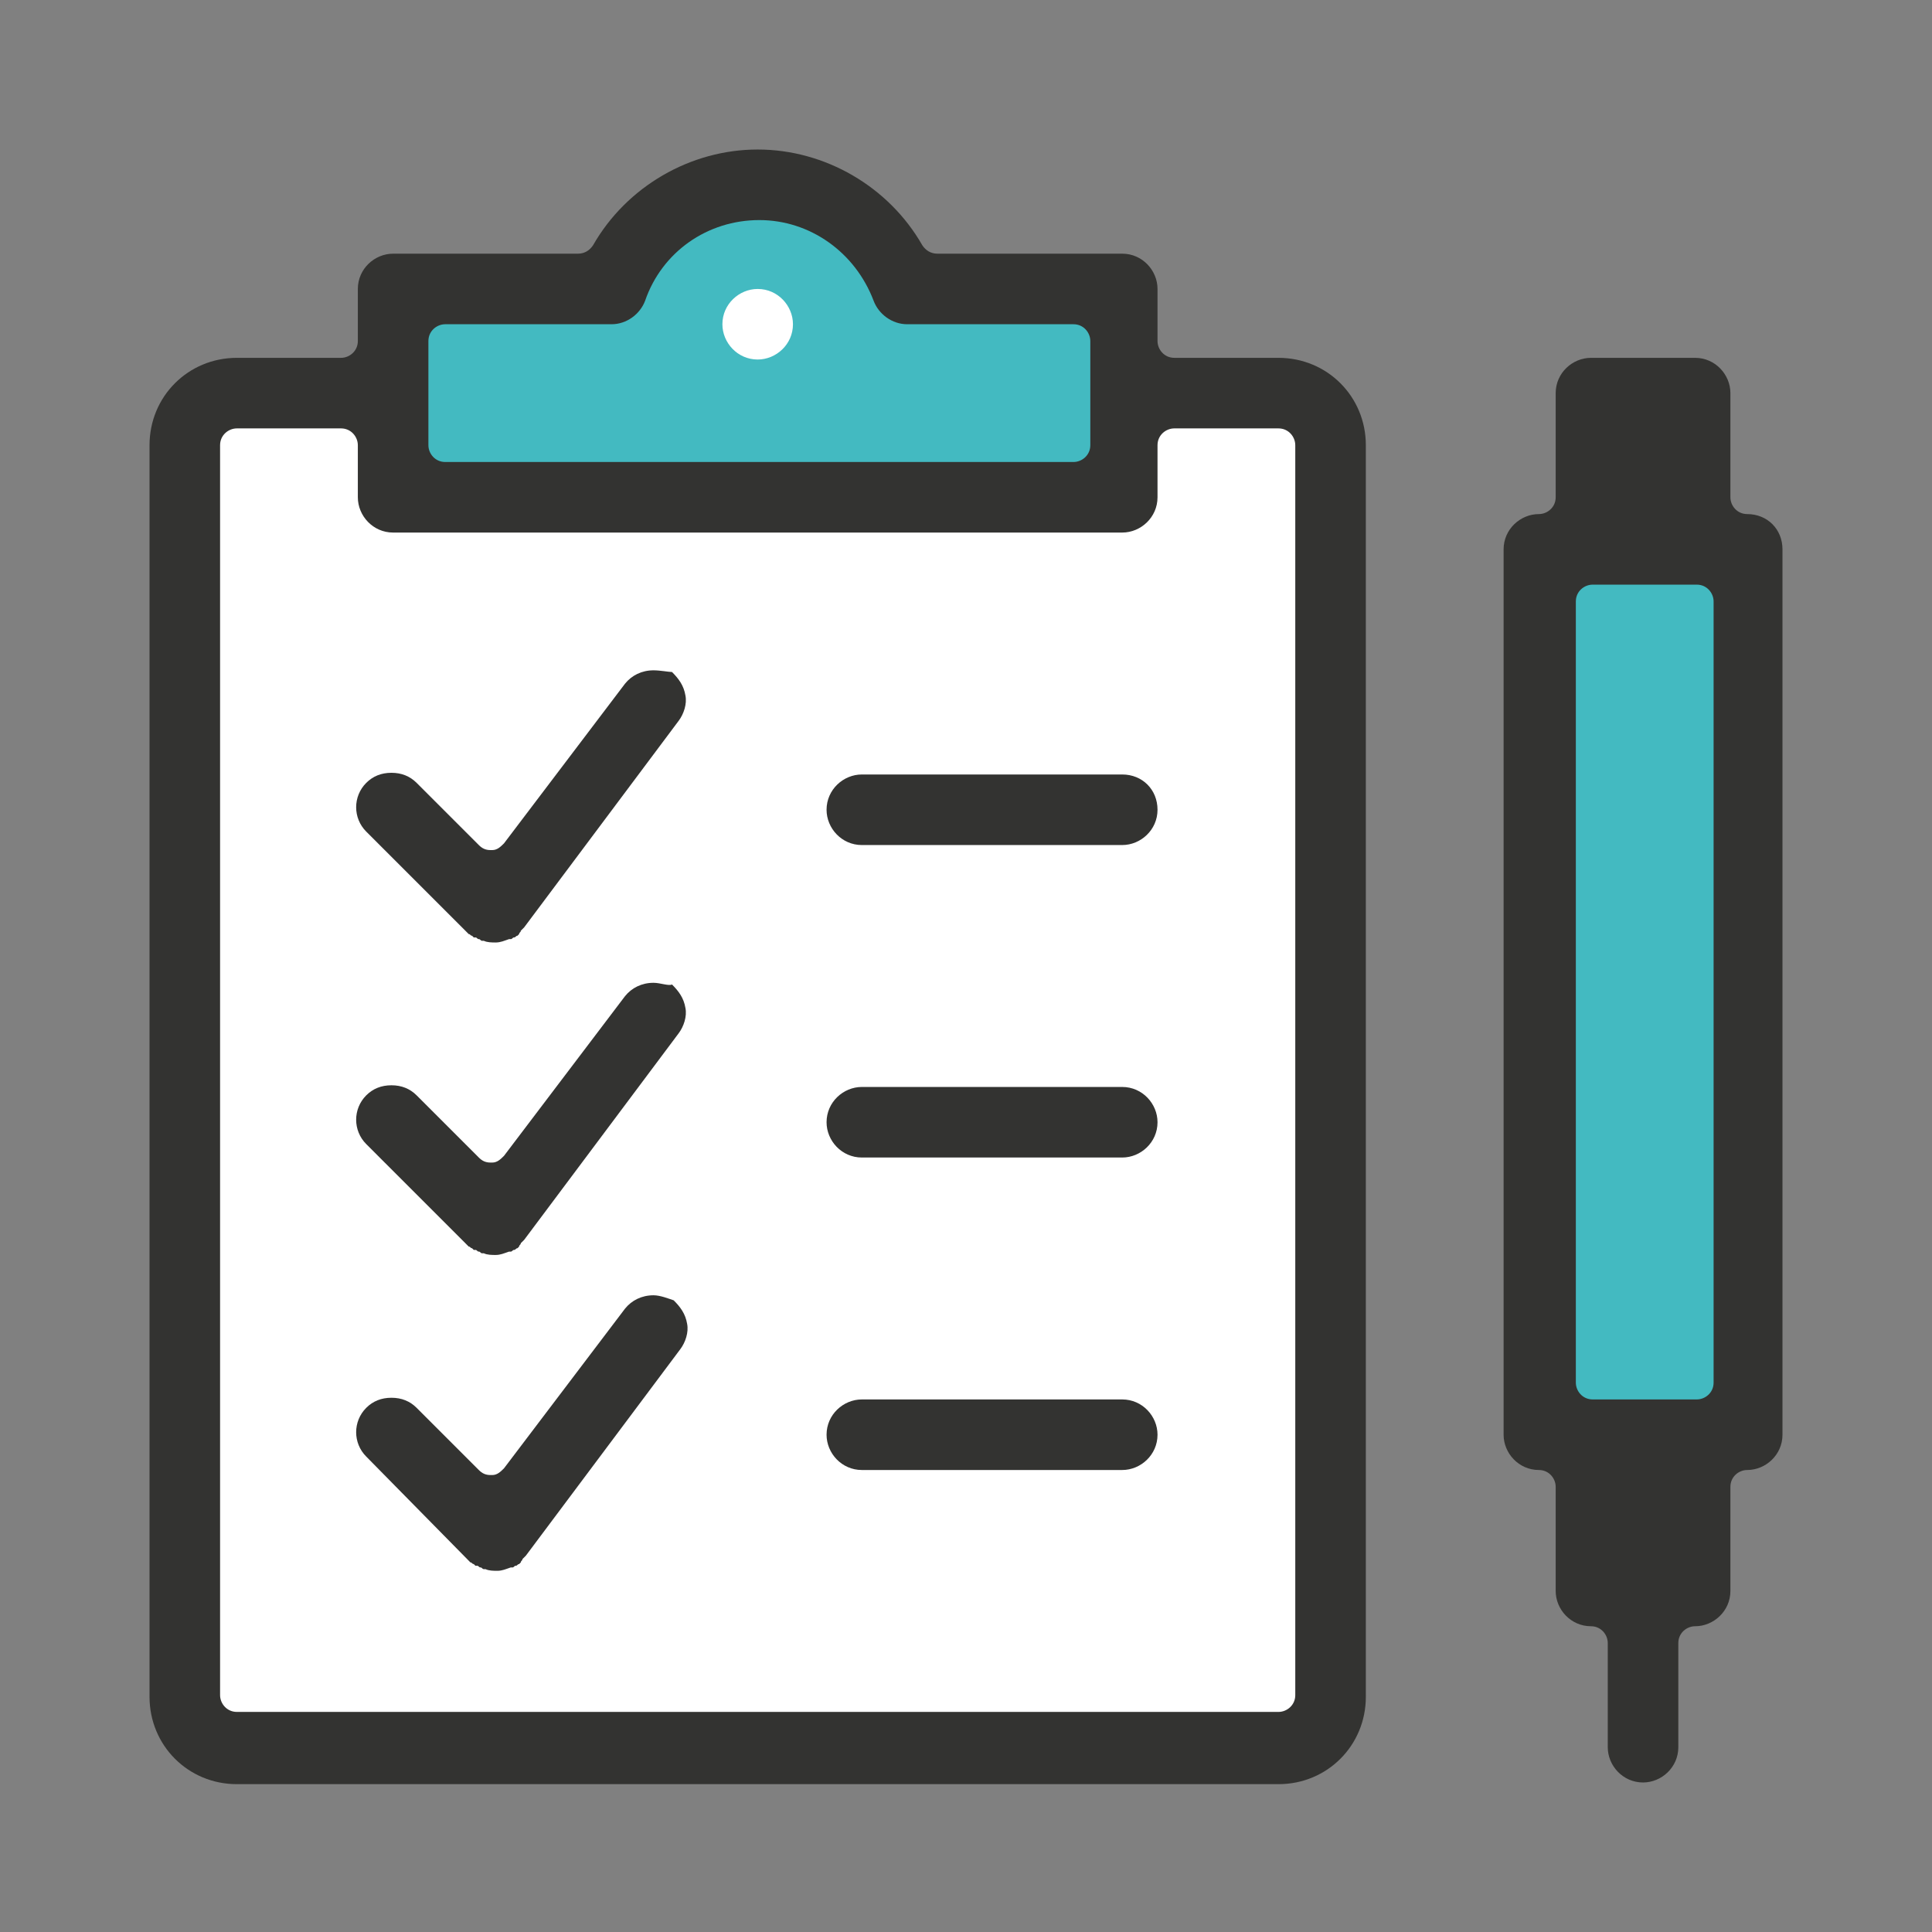 <?xml version="1.0" encoding="utf-8"?>
<!-- Generator: Adobe Illustrator 25.1.0, SVG Export Plug-In . SVG Version: 6.00 Build 0)  -->
<svg version="1.1" id="Layer_1" xmlns="http://www.w3.org/2000/svg" xmlns:xlink="http://www.w3.org/1999/xlink" x="0px" y="0px"
	 viewBox="0 0 115 115" style="enable-background:new 0 0 115 115;" xml:space="preserve">
<rect x="0" y="0" width="115" height="115" fill="#808080" stroke="none"/>
<style type="text/css">
	.st0{fill:#43BAC1;}
	.st1{fill:#FFFFFF;}
	.st2{fill:#333331;}
	.st3{fill:#FFFFFF;stroke:#056766;stroke-width:5;stroke-miterlimit:10;}
	.st4{fill:#FFFFFF;stroke:#333331;stroke-width:6;stroke-miterlimit:10;}
	.st5{opacity:0.15;}
	.st6{fill:#C7C4C3;stroke:#C7C4C3;stroke-width:0.213;stroke-linecap:round;}
	.st7{fill:#C7C4C3;stroke:#C7C4C3;stroke-width:0.213;stroke-linecap:round;stroke-linejoin:round;}
	.st8{fill:#C7C4C3;stroke:#C7C4C3;stroke-width:0.213;stroke-linecap:round;stroke-linejoin:bevel;}
	.st9{fill:#C7C4C3;stroke:#C7C4C3;stroke-width:0.213;}
	.st10{opacity:0.3;}
	.st11{fill:none;stroke:#FFFFFF;stroke-width:0.38;stroke-linecap:round;stroke-linejoin:bevel;}
	.st12{fill:none;stroke:#FFFFFF;stroke-width:0.38;stroke-linecap:round;}
	.st13{fill:none;stroke:#FFFFFF;stroke-width:0.38;stroke-linecap:round;stroke-linejoin:round;}
	.st14{fill:none;stroke:#FFFFFF;stroke-width:0.38;}
	.st15{fill:#CC3617;}
	.st16{fill:#056766;}
	.st17{opacity:0.45;fill:#C7C4C3;}
	.st18{fill:#3DB7AD;}
	.st19{fill:#C7C4C3;}
	.st20{opacity:0.3;fill:#C7C4C3;}
	.st21{fill:none;stroke:#FFFFFF;stroke-width:0.309;stroke-linecap:round;stroke-linejoin:bevel;}
	.st22{fill:none;stroke:#FFFFFF;stroke-width:0.309;stroke-linecap:round;}
	.st23{fill:none;stroke:#FFFFFF;stroke-width:0.309;stroke-linecap:round;stroke-linejoin:round;}
	.st24{fill:none;stroke:#FFFFFF;stroke-width:0.423;stroke-linecap:round;stroke-linejoin:bevel;}
	.st25{fill:none;stroke:#FFFFFF;stroke-width:0.309;}
	.st26{fill:none;stroke:#FFFFFF;stroke-width:0.254;stroke-linecap:round;}
	.st27{fill:none;stroke:#FFFFFF;stroke-width:0.254;stroke-linecap:round;stroke-linejoin:round;}
</style>
<g>
	<rect x="11.1" y="23.6" class="st1" width="67" height="79.3"/>
	<path class="st0" d="M52.7,17.4c-1.1-3.3-4.1-5.6-7.8-5.6c-3.6,0-6.7,2.4-7.8,5.6H23.8v12.8h42.6V17.4H52.7z"/>
	<rect x="92.2" y="33" class="st0" width="12" height="52.5"/>
	<g>
		<path class="st2" d="M76.1,21.3h-6.2c-0.6,0-1-0.5-1-1v-3.1c0-1.1-0.9-2.1-2.1-2.1h-11c-0.4,0-0.7-0.2-0.9-0.5
			c-2-3.5-5.8-5.7-9.8-5.7c-4,0-7.8,2.2-9.8,5.7c-0.2,0.3-0.5,0.5-0.9,0.5h-11c-1.1,0-2.1,0.9-2.1,2.1v3.1c0,0.6-0.5,1-1,1h-6.2
			c-2.9,0-5.2,2.3-5.2,5.2v74.5c0,2.9,2.3,5.2,5.2,5.2h62c2.9,0,5.2-2.3,5.2-5.2V26.5C81.3,23.6,79,21.3,76.1,21.3z M25.5,20.3
			c0-0.6,0.5-1,1-1h9.9c0.9,0,1.7-0.6,2-1.4c1-2.9,3.7-4.8,6.8-4.8c3,0,5.7,1.9,6.8,4.8c0.3,0.8,1.1,1.4,2,1.4h9.9c0.6,0,1,0.5,1,1
			v6.2c0,0.6-0.5,1-1,1H26.5c-0.6,0-1-0.5-1-1V20.3z M77.1,100.9c0,0.6-0.5,1-1,1h-62c-0.6,0-1-0.5-1-1V26.5c0-0.6,0.5-1,1-1h6.2
			c0.6,0,1,0.5,1,1v3.1c0,1.1,0.9,2.1,2.1,2.1h43.4c1.1,0,2.1-0.9,2.1-2.1v-3.1c0-0.6,0.5-1,1-1h6.2c0.6,0,1,0.5,1,1V100.9z"/>
		<path class="st2" d="M66.8,46.1H51.3c-1.1,0-2.1,0.9-2.1,2.1c0,1.1,0.9,2.1,2.1,2.1h15.5c1.1,0,2.1-0.9,2.1-2.1
			C68.9,47,68,46.1,66.8,46.1z"/>
		<path class="st2" d="M66.8,64.7H51.3c-1.1,0-2.1,0.9-2.1,2.1c0,1.1,0.9,2.1,2.1,2.1h15.5c1.1,0,2.1-0.9,2.1-2.1
			C68.9,65.7,68,64.7,66.8,64.7z"/>
		<path class="st2" d="M66.8,83.3H51.3c-1.1,0-2.1,0.9-2.1,2.1c0,1.1,0.9,2.1,2.1,2.1h15.5c1.1,0,2.1-0.9,2.1-2.1
			C68.9,84.3,68,83.3,66.8,83.3z"/>
		<path class="st2" d="M104,30.6c-0.6,0-1-0.5-1-1v-6.2c0-1.1-0.9-2.1-2.1-2.1h-6.2c-1.1,0-2.1,0.9-2.1,2.1v6.2c0,0.6-0.5,1-1,1
			c-1.1,0-2.1,0.9-2.1,2.1v52.7c0,1.1,0.9,2.1,2.1,2.1c0.6,0,1,0.5,1,1v6.2c0,1.1,0.9,2.1,2.1,2.1c0.6,0,1,0.5,1,1v6.2
			c0,1.1,0.9,2.1,2.1,2.1c1.1,0,2.1-0.9,2.1-2.1v-6.2c0-0.6,0.5-1,1-1c1.1,0,2.1-0.9,2.1-2.1v-6.2c0-0.6,0.5-1,1-1
			c1.1,0,2.1-0.9,2.1-2.1V32.7C106.1,31.5,105.2,30.6,104,30.6z M102,82.3c0,0.6-0.5,1-1,1h-6.2c-0.6,0-1-0.5-1-1V35.8
			c0-0.6,0.5-1,1-1h6.2c0.6,0,1,0.5,1,1V82.3z"/>
		<path class="st2" d="M38.9,39.9c-0.7,0-1.3,0.3-1.7,0.8l-7.2,9.5c-0.2,0.2-0.4,0.4-0.7,0.4c0,0,0,0-0.1,0c-0.3,0-0.5-0.1-0.7-0.3
			l-3.7-3.7c-0.4-0.4-0.9-0.6-1.5-0.6s-1.1,0.2-1.5,0.6c-0.8,0.8-0.8,2.1,0,2.9l6.1,6.1c0.1,0,0.1,0.1,0.2,0.1
			c0.1,0.1,0.1,0.1,0.1,0.1c0,0,0,0,0.1,0c0.1,0,0.1,0.1,0.2,0.1c0.1,0,0.1,0.1,0.2,0.1c0,0,0,0,0.1,0c0.2,0.1,0.5,0.1,0.7,0.1
			c0,0,0,0,0,0c0.3,0,0.5-0.1,0.8-0.2c0,0,0,0,0.1,0c0.1,0,0.1-0.1,0.2-0.1c0.1,0,0.1-0.1,0.2-0.1c0,0,0.1-0.1,0.1-0.1
			c0-0.1,0.1-0.1,0.1-0.2c0.1-0.1,0.1-0.1,0.2-0.2l9.2-12.3c0.3-0.4,0.5-1,0.4-1.5c-0.1-0.6-0.4-1-0.8-1.4
			C39.8,40,39.3,39.9,38.9,39.9z"/>
		<path class="st2" d="M38.9,58.5c-0.7,0-1.3,0.3-1.7,0.8l-7.2,9.5c-0.2,0.2-0.4,0.4-0.7,0.4c0,0,0,0-0.1,0c-0.3,0-0.5-0.1-0.7-0.3
			l-3.7-3.7c-0.4-0.4-0.9-0.6-1.5-0.6s-1.1,0.2-1.5,0.6c-0.8,0.8-0.8,2.1,0,2.9l6.1,6.1c0.1,0,0.1,0.1,0.2,0.1
			c0.1,0.1,0.1,0.1,0.1,0.1c0,0,0,0,0.1,0c0.1,0,0.1,0.1,0.2,0.1c0.1,0,0.1,0.1,0.2,0.1c0,0,0,0,0.1,0c0.2,0.1,0.5,0.1,0.7,0.1
			c0,0,0,0,0,0c0.3,0,0.5-0.1,0.8-0.2c0,0,0,0,0.1,0c0.1,0,0.1-0.1,0.2-0.1c0.1,0,0.1-0.1,0.2-0.1c0,0,0.1-0.1,0.1-0.1
			c0-0.1,0.1-0.1,0.1-0.2c0.1-0.1,0.1-0.1,0.2-0.2l9.2-12.3c0.3-0.4,0.5-1,0.4-1.5c-0.1-0.6-0.4-1-0.8-1.4
			C39.8,58.7,39.3,58.5,38.9,58.5z"/>
		<path class="st2" d="M38.9,77.1c-0.7,0-1.3,0.3-1.7,0.8l-7.2,9.5c-0.2,0.2-0.4,0.4-0.7,0.4c0,0,0,0-0.1,0c-0.3,0-0.5-0.1-0.7-0.3
			l-3.7-3.7c-0.4-0.4-0.9-0.6-1.5-0.6s-1.1,0.2-1.5,0.6c-0.8,0.8-0.8,2.1,0,2.9L28,93c0.1,0,0.1,0.1,0.2,0.1
			c0.1,0.1,0.1,0.1,0.1,0.1c0,0,0,0,0.1,0c0.1,0,0.1,0.1,0.2,0.1c0.1,0,0.1,0.1,0.2,0.1c0,0,0,0,0.1,0c0.2,0.1,0.5,0.1,0.7,0.1
			c0,0,0,0,0,0c0.3,0,0.5-0.1,0.8-0.2c0,0,0,0,0.1,0c0.1,0,0.1-0.1,0.2-0.1c0.1,0,0.1-0.1,0.2-0.1c0,0,0.1-0.1,0.1-0.1
			c0-0.1,0.1-0.1,0.1-0.2c0.1-0.1,0.1-0.1,0.2-0.2l9.2-12.3c0.3-0.4,0.5-1,0.4-1.5c-0.1-0.6-0.4-1-0.8-1.4
			C39.8,77.3,39.3,77.1,38.9,77.1z"/>
		<path class="st1" d="M45.1,21.4c1.1,0,2.1-0.9,2.1-2.1c0-1.1-0.9-2.1-2.1-2.1c-1.1,0-2.1,0.9-2.1,2.1C43,20.4,43.9,21.4,45.1,21.4
			z"/>
	</g>
</g>
</svg>
